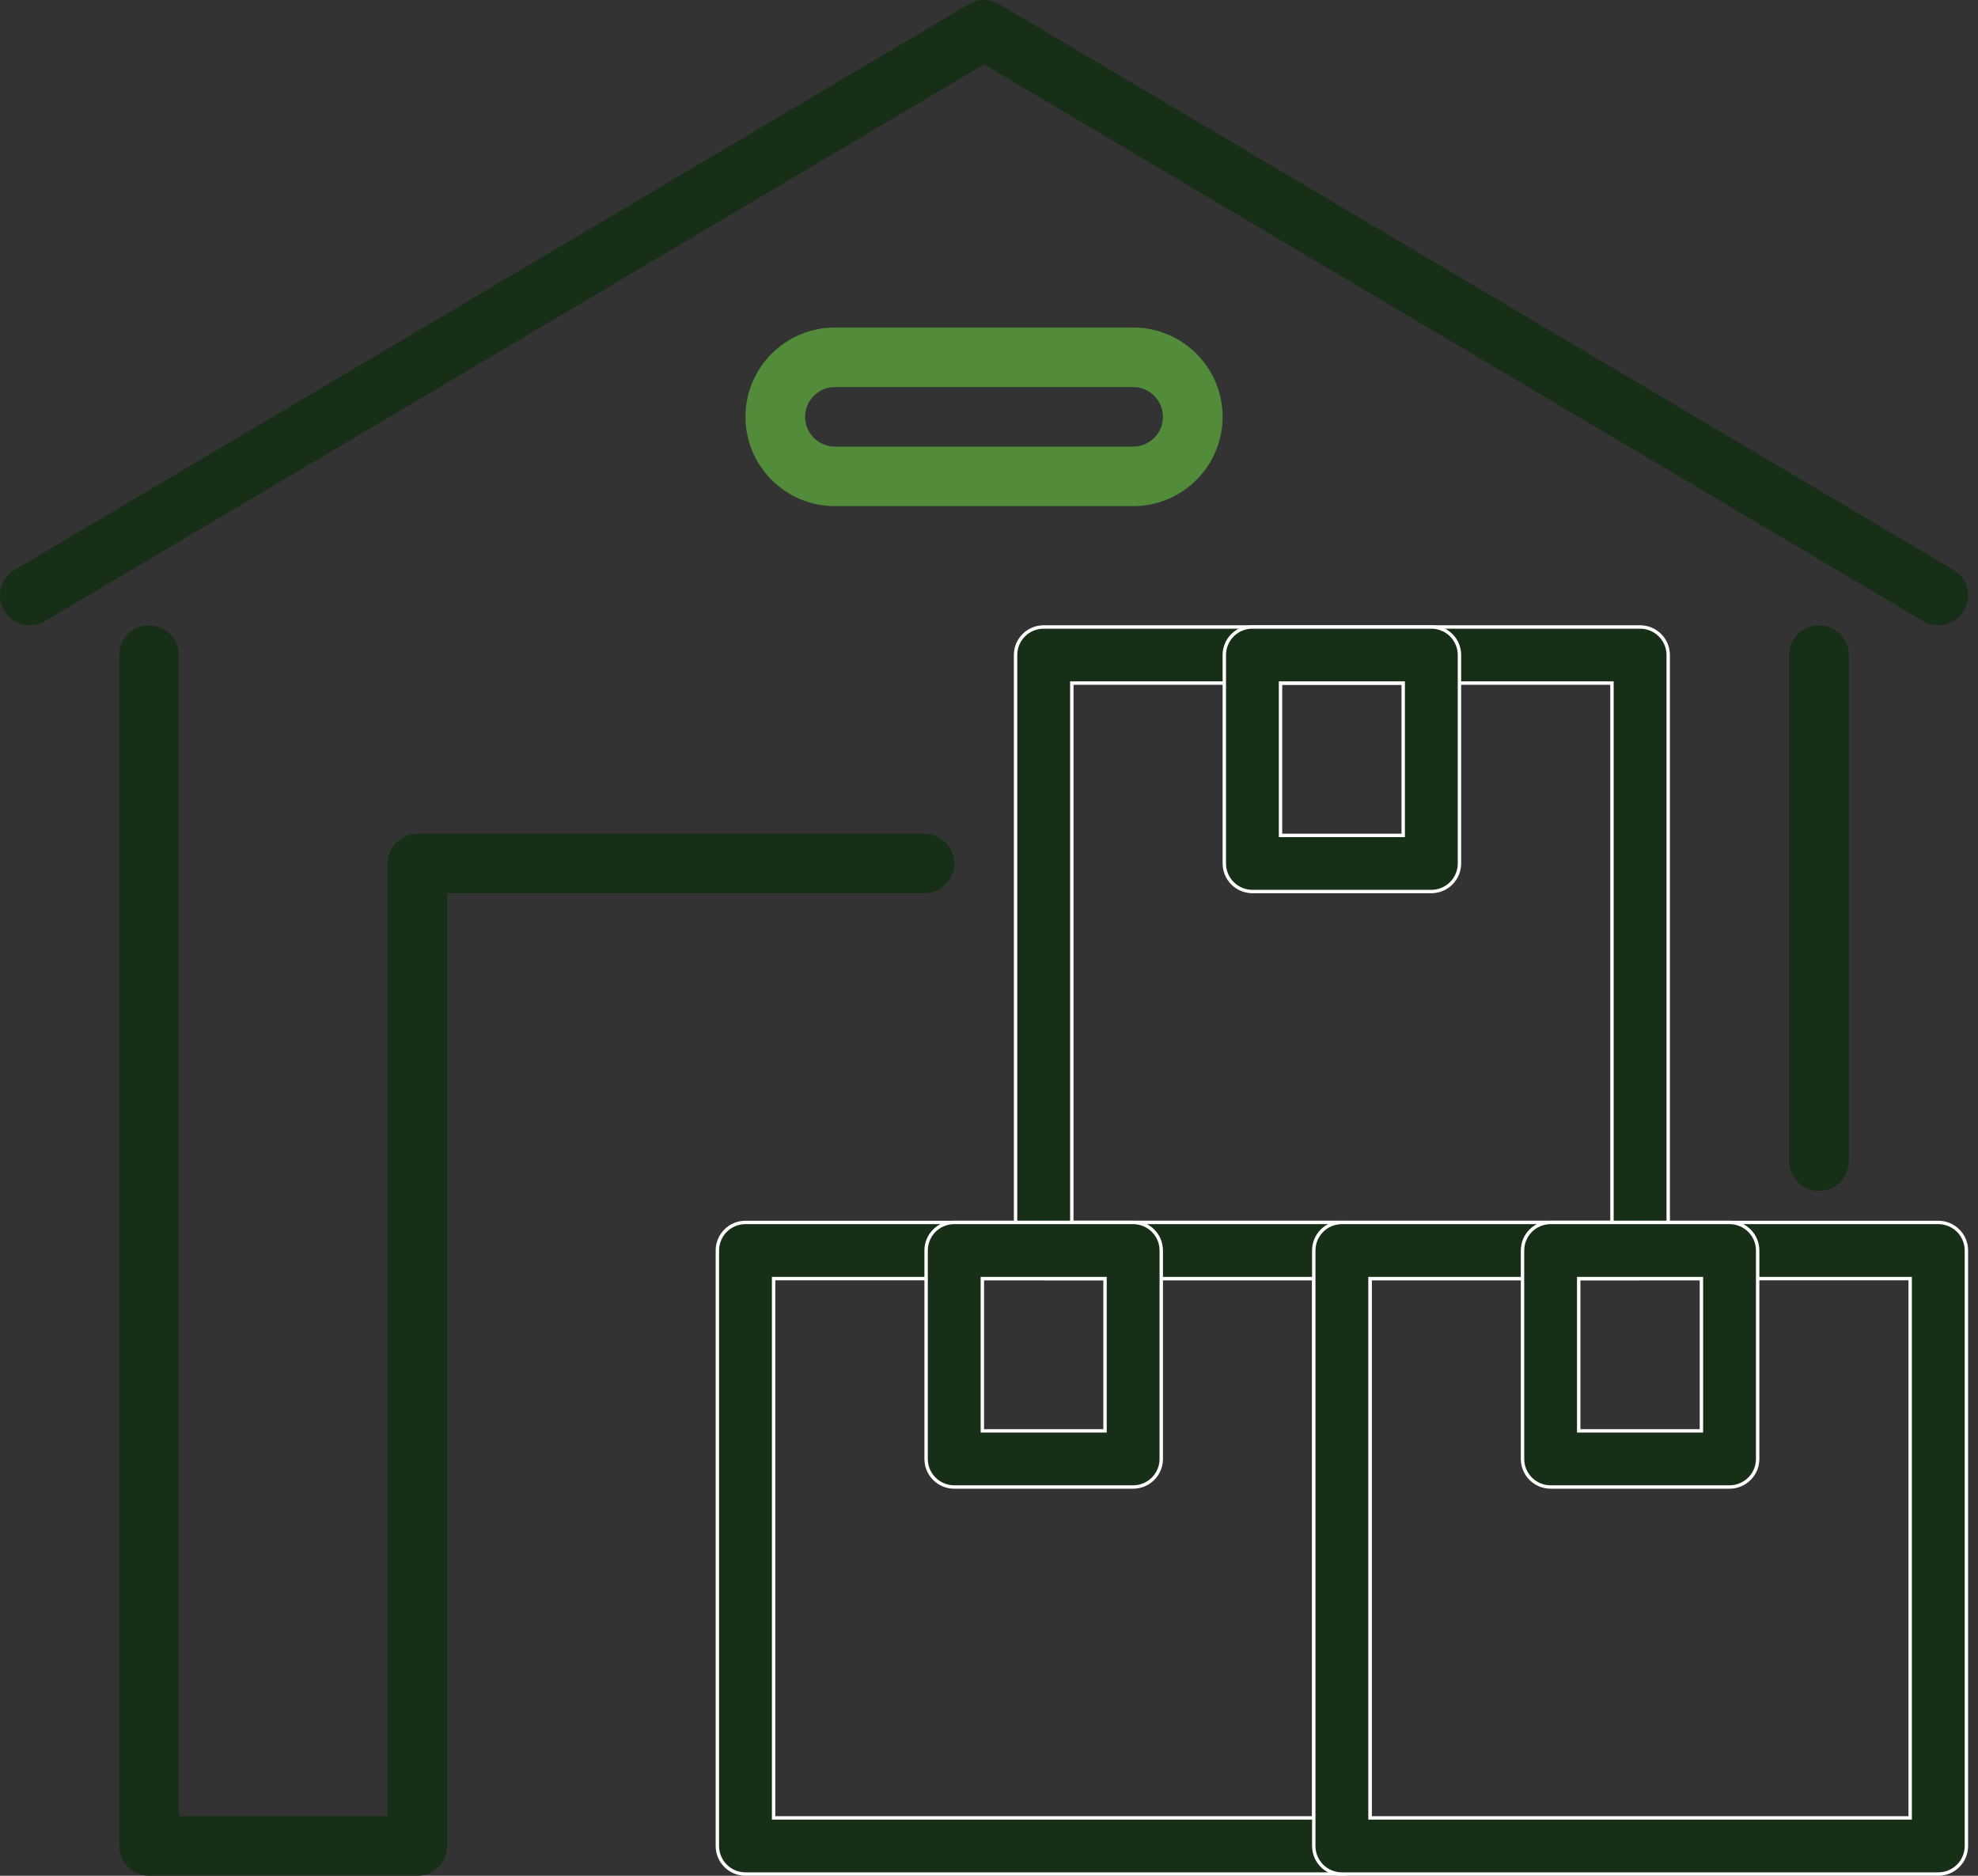 <svg xmlns="http://www.w3.org/2000/svg" width="58" height="55" viewBox="0 0 58 55" fill="none"><rect x="0" y="0" width="58" height="55" fill="#333333" stroke="none"/><path d="M56.834 18.334C56.682 18.334 56.528 18.294 56.388 18.211L28.855 1.889L1.321 18.211C0.904 18.457 0.368 18.32 0.123 17.907C-0.124 17.492 0.013 16.956 0.428 16.71L28.409 0.122C28.683 -0.041 29.027 -0.041 29.301 0.122L57.282 16.71C57.697 16.956 57.834 17.492 57.587 17.907C57.424 18.181 57.133 18.334 56.834 18.334Z" fill="#172E17"></path><path d="M12.241 55H4.371C3.888 55 3.497 54.609 3.497 54.127V19.206C3.497 18.725 3.888 18.334 4.371 18.334C4.855 18.334 5.246 18.725 5.246 19.206V53.254H11.367V25.318C11.367 24.836 11.758 24.445 12.241 24.445H27.106C27.589 24.445 27.98 24.836 27.98 25.318C27.98 25.799 27.589 26.191 27.106 26.191H13.115V54.127C13.115 54.609 12.725 55 12.241 55Z" fill="#172E17"></path><path d="M31.428 35.794V35.844H31.478H47.217H47.267V35.794V20.079V20.029H47.217H31.478H31.428V20.079V35.794ZM48.091 37.49H30.603C30.147 37.49 29.779 37.121 29.779 36.667V19.206C29.779 18.752 30.147 18.384 30.603 18.384H48.091C48.547 18.384 48.916 18.752 48.916 19.206V36.667C48.916 37.121 48.547 37.49 48.091 37.49Z" fill="#172E17" stroke="white" stroke-width="0.1"></path><path d="M22.684 53.254V53.304H22.734H38.473H38.523V53.254V37.54V37.49H38.473H22.734H22.684V37.54V53.254ZM39.347 54.95H21.859C21.403 54.95 21.035 54.581 21.035 54.127V36.667C21.035 36.212 21.403 35.844 21.859 35.844H39.347C39.803 35.844 40.172 36.212 40.172 36.667V54.127C40.172 54.581 39.803 54.95 39.347 54.95Z" fill="#172E17" stroke="white" stroke-width="0.1"></path><path d="M28.805 41.905V41.955H28.855H32.352H32.402V41.905V37.54V37.49H32.352H28.855H28.805V37.54V41.905ZM33.227 43.601H27.98C27.524 43.601 27.156 43.232 27.156 42.778V36.667C27.156 36.212 27.524 35.844 27.98 35.844H33.227C33.682 35.844 34.051 36.212 34.051 36.667V42.778C34.051 43.232 33.682 43.601 33.227 43.601Z" fill="#172E17" stroke="white" stroke-width="0.1"></path><path d="M40.172 53.254V53.304H40.222H55.961H56.011V53.254V37.54V37.49H55.961H40.222H40.172V37.54V53.254ZM56.835 54.95H39.347C38.891 54.95 38.523 54.581 38.523 54.127V36.667C38.523 36.212 38.891 35.844 39.347 35.844H56.835C57.291 35.844 57.66 36.212 57.66 36.667V54.127C57.66 54.581 57.291 54.95 56.835 54.95Z" fill="#172E17" stroke="white" stroke-width="0.1"></path><path d="M46.292 41.905V41.955H46.343H49.84H49.89V41.905V37.54V37.49H49.84H46.343H46.292V37.54V41.905ZM50.715 43.601H45.468C45.012 43.601 44.644 43.232 44.644 42.778V36.667C44.644 36.212 45.012 35.844 45.468 35.844H50.715C51.17 35.844 51.539 36.212 51.539 36.667V42.778C51.539 43.232 51.17 43.601 50.715 43.601Z" fill="#172E17" stroke="white" stroke-width="0.1"></path><path d="M37.548 24.445V24.495H37.599H41.096H41.146V24.445V20.079V20.029H41.096H37.599H37.548V20.079V24.445ZM41.97 26.141H36.724C36.268 26.141 35.9 25.772 35.9 25.318V19.206C35.9 18.752 36.268 18.384 36.724 18.384H41.97C42.426 18.384 42.795 18.752 42.795 19.206V25.318C42.795 25.772 42.426 26.141 41.97 26.141Z" fill="#172E17" stroke="white" stroke-width="0.1"></path><path d="M53.338 34.921C52.854 34.921 52.463 34.53 52.463 34.048V19.206C52.463 18.725 52.854 18.334 53.338 18.334C53.821 18.334 54.212 18.725 54.212 19.206V34.048C54.212 34.53 53.821 34.921 53.338 34.921Z" fill="#172E17"></path><path d="M33.227 14.841H24.483C23.036 14.841 21.859 13.666 21.859 12.222C21.859 10.778 23.036 9.603 24.483 9.603H33.227C34.673 9.603 35.85 10.778 35.85 12.222C35.85 13.666 34.673 14.841 33.227 14.841ZM24.483 11.349C24 11.349 23.608 11.741 23.608 12.222C23.608 12.703 24 13.095 24.483 13.095H33.227C33.709 13.095 34.101 12.703 34.101 12.222C34.101 11.741 33.709 11.349 33.227 11.349H24.483Z" fill="#528C3B"></path></svg>
